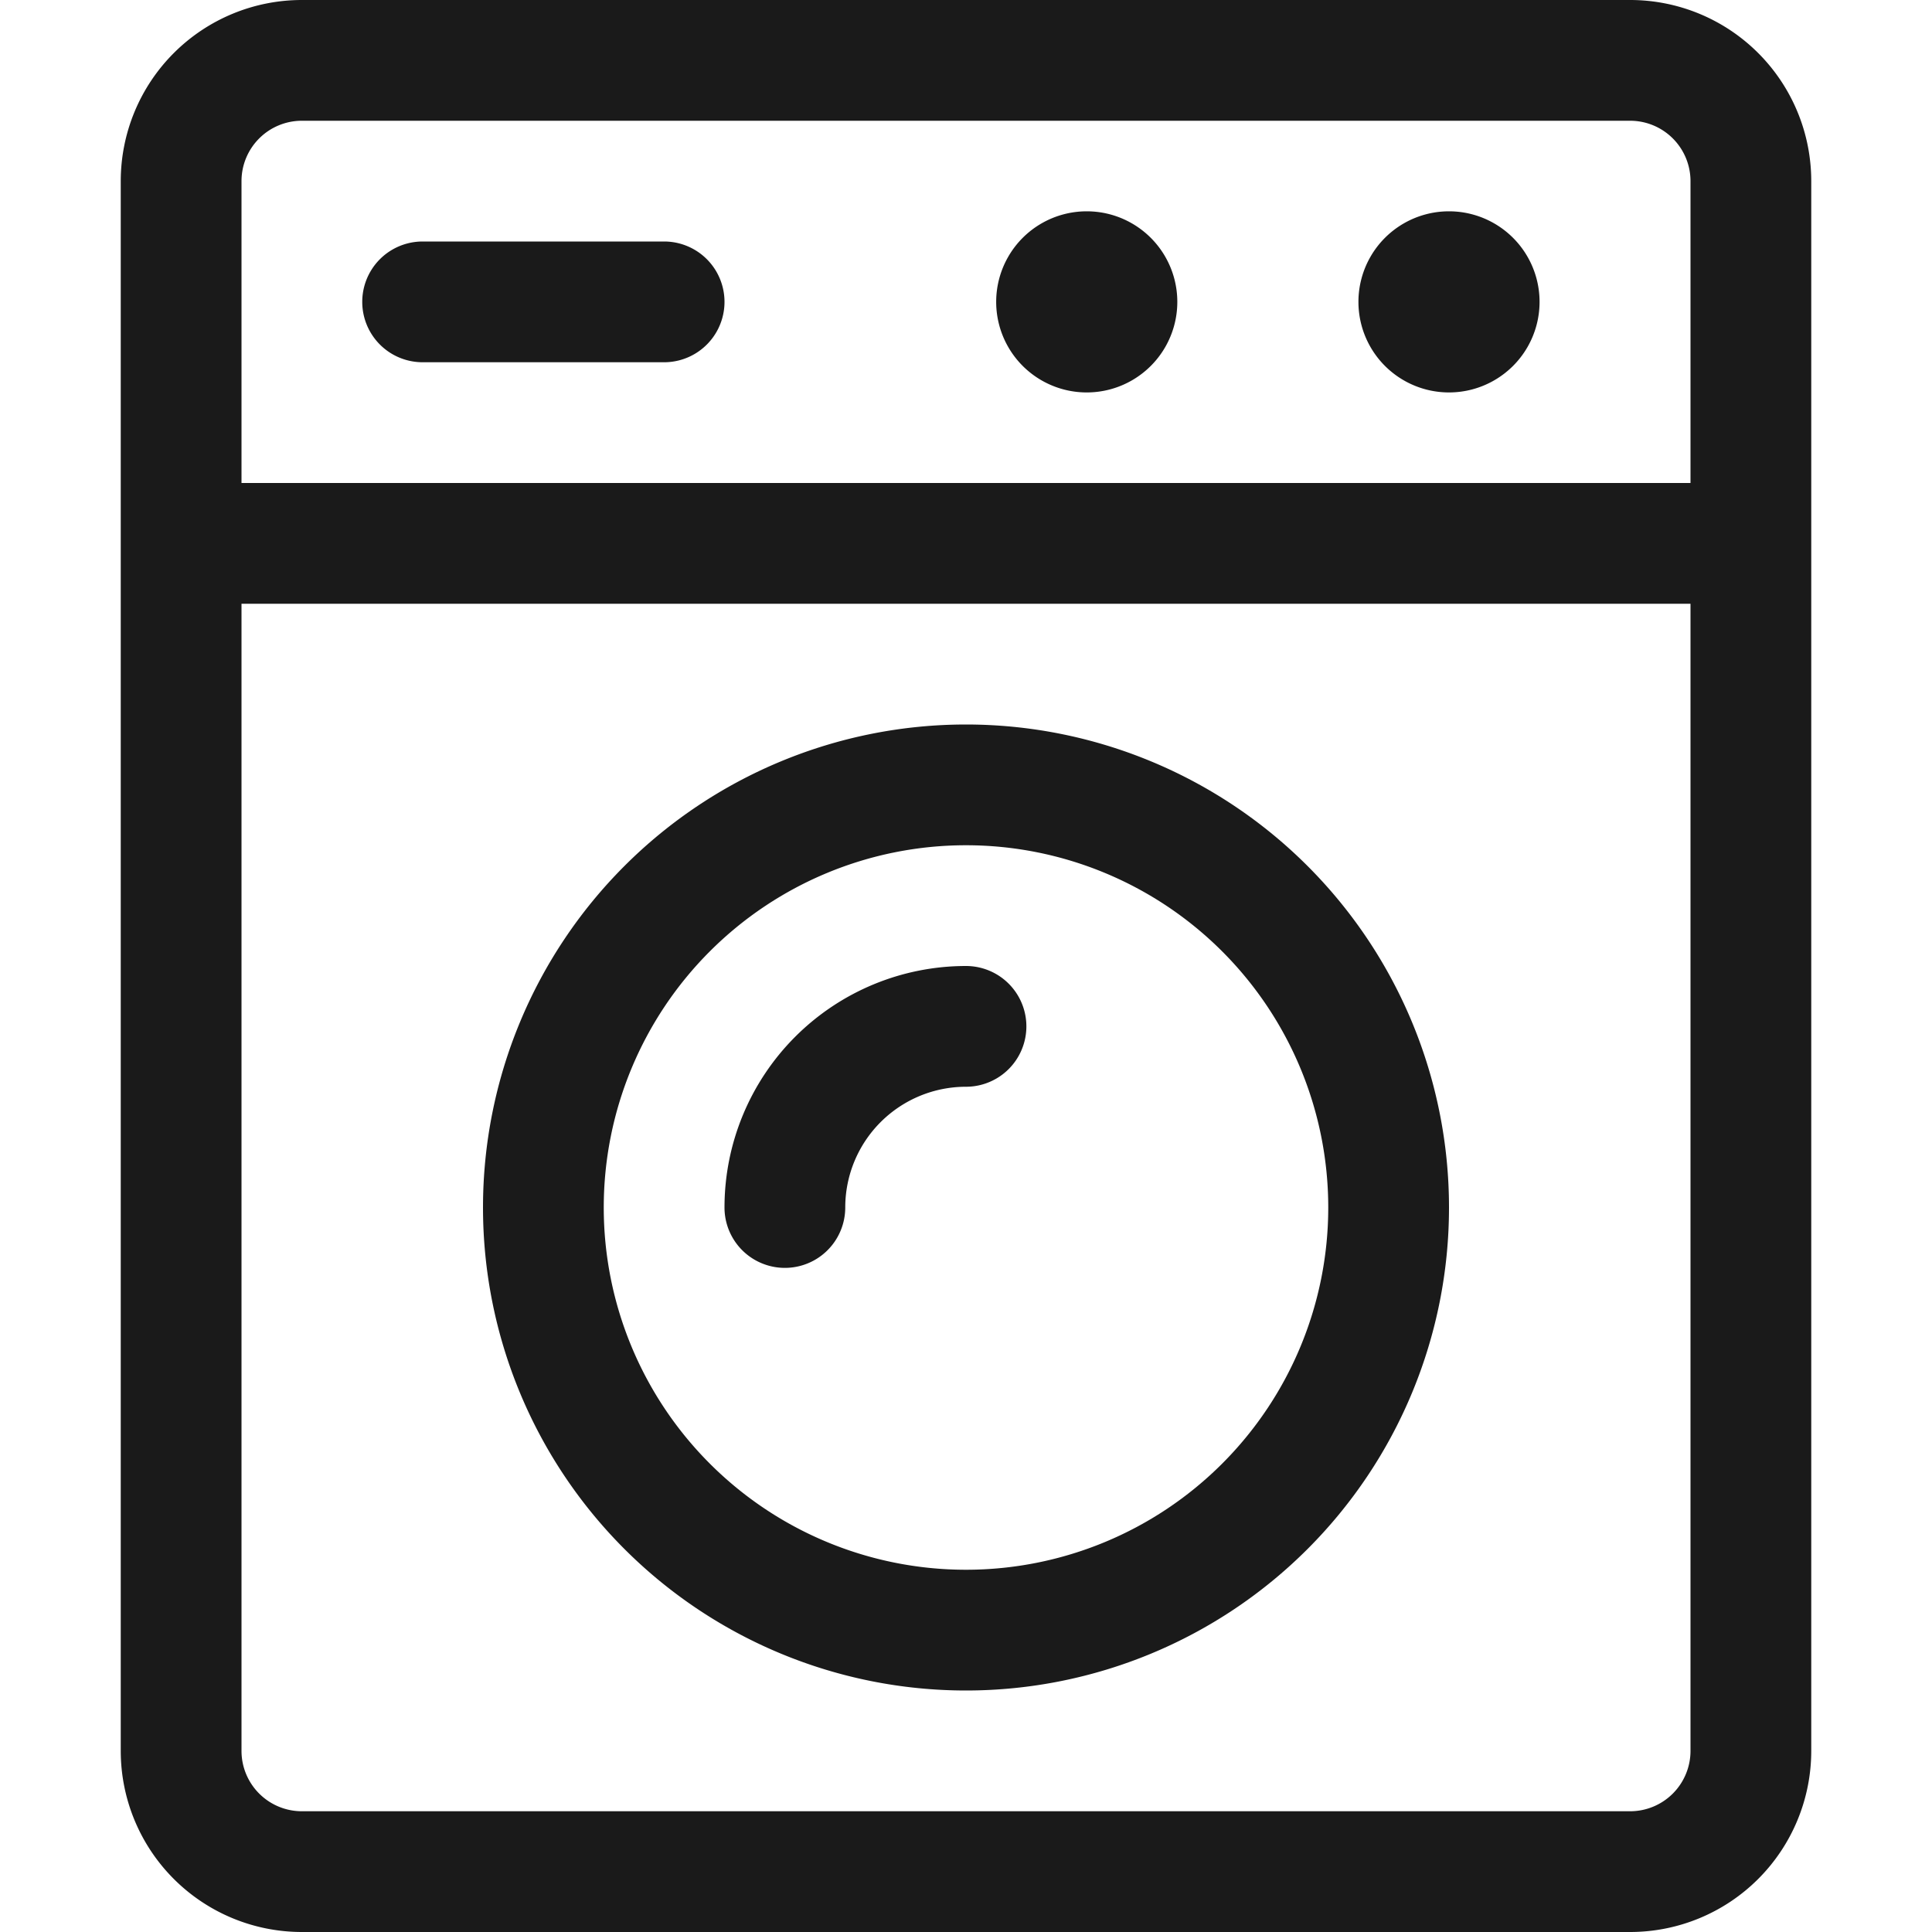 <svg xmlns:xlink="http://www.w3.org/1999/xlink" xmlns="http://www.w3.org/2000/svg" viewBox="0 0 24 24" width="28" height="28" ><path d="M21 12v9.75a.75.75 0 0 1-.75.75H3.75a.75.75 0 0 1-.75-.75V2.25a.75.75 0 0 1 .75-.75h16.5a.75.75 0 0 1 .75.75zm1.5 0V2.25A2.25 2.25 0 0 0 20.25 0H3.75A2.25 2.25 0 0 0 1.5 2.25v19.5A2.25 2.25 0 0 0 3.75 24h16.5a2.25 2.25 0 0 0 2.25-2.25zM5.25 4.5h3a.75.75 0 0 0 0-1.5h-3a.75.75 0 0 0 0 1.5m-3 3h19.5a.75.75 0 0 0 0-1.5H2.25a.75.75 0 0 0 0 1.5M16.5 15a4.5 4.5 0 1 1-9 0 4.5 4.5 0 0 1 9 0m1.5 0a6 6 0 1 0-12 0 6 6 0 0 0 12 0m0-10.875a.375.375 0 1 1 0-.75.375.375 0 0 1 0 .75.75.75 0 0 0 0-1.5 1.125 1.125 0 1 0 0 2.25 1.125 1.125 0 0 0 0-2.25.75.75 0 0 0 0 1.5m-4.5 0a.375.375 0 1 1 0-.75.375.375 0 0 1 0 .75.75.75 0 0 0 0-1.5 1.125 1.125 0 1 0 0 2.25 1.125 1.125 0 0 0 0-2.25.75.75 0 0 0 0 1.5M10.5 15a1.5 1.5 0 0 1 1.5-1.5.75.75 0 0 0 0-1.5 3 3 0 0 0-3 3 .75.75 0 0 0 1.5 0" fill="#1A1A1A"></path></svg>